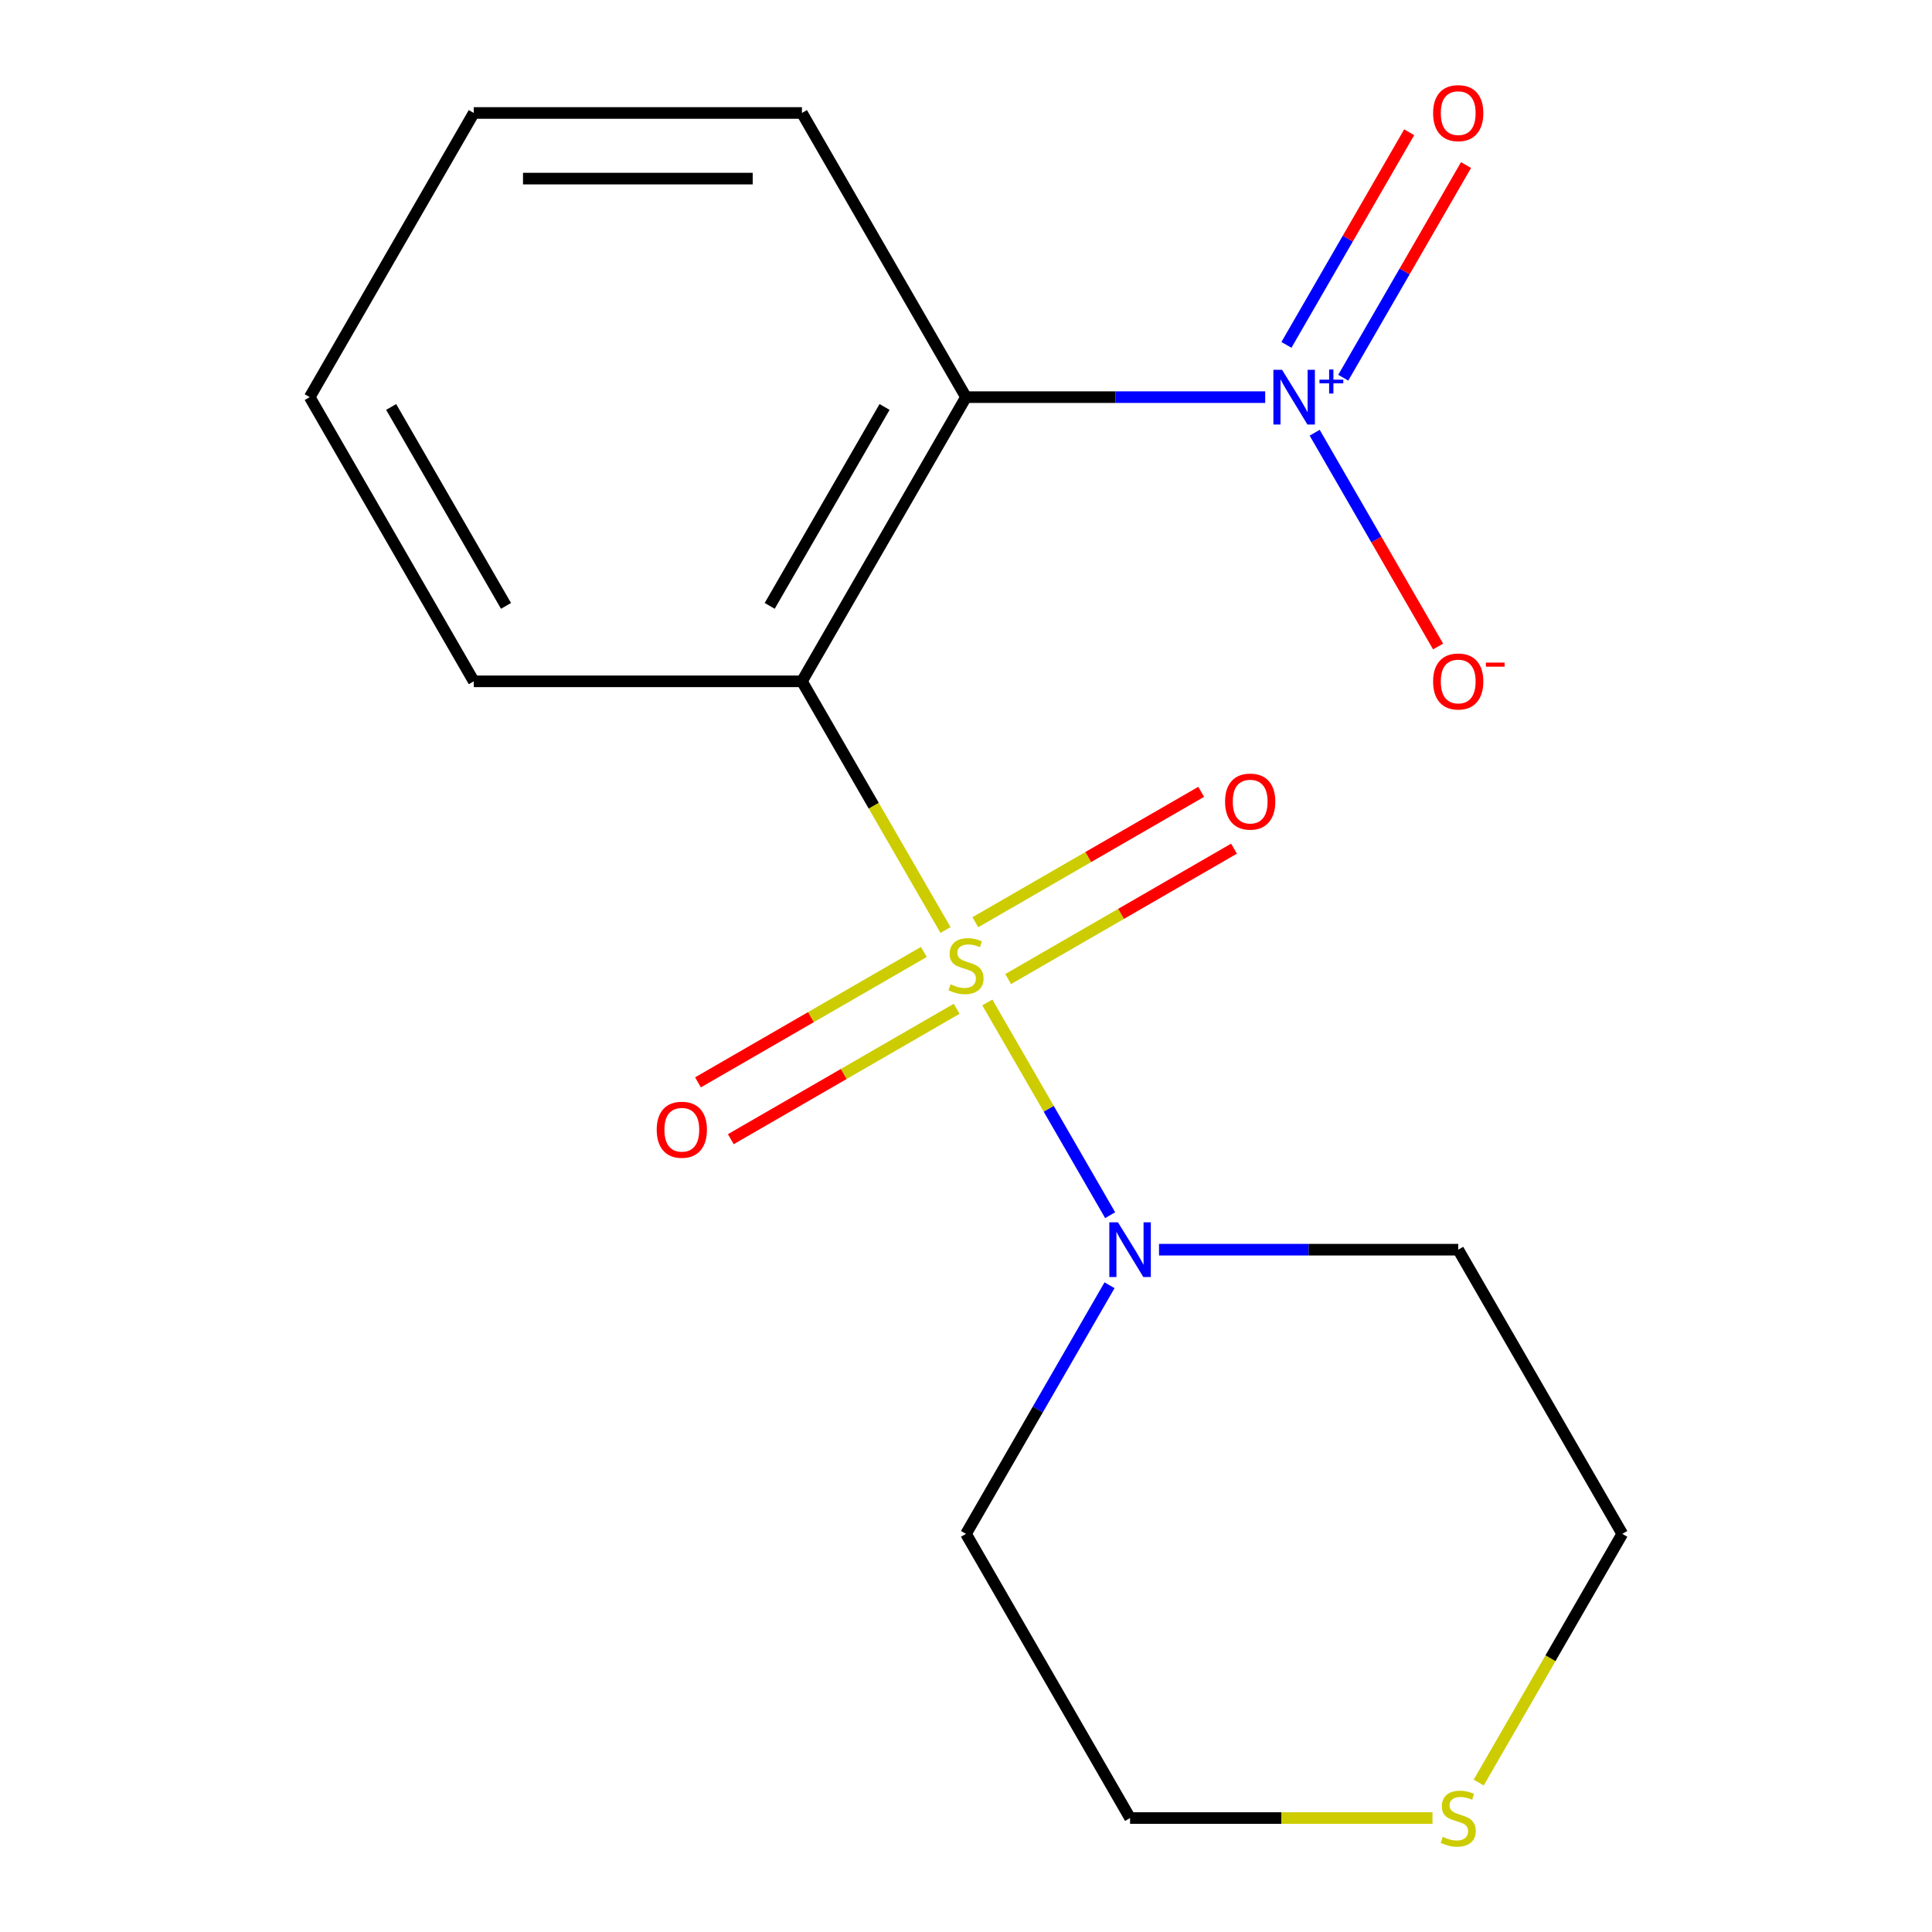 <?xml version='1.0' encoding='iso-8859-1'?>
<svg version='1.1' baseProfile='full'
              xmlns='http://www.w3.org/2000/svg'
                      xmlns:rdkit='http://www.rdkit.org/xml'
                      xmlns:xlink='http://www.w3.org/1999/xlink'
                  xml:space='preserve'
width='1000px' height='1000px' viewBox='0 0 1000 1000'>
<!-- END OF HEADER -->
<rect style='opacity:1.0;fill:#FFFFFF;stroke:none' width='1000' height='1000' x='0' y='0'> </rect>
<path class='bond-0' d='M 489.396,481.379 L 452.237,417.017' style='fill:none;fill-rule:evenodd;stroke:#CCCC00;stroke-width:6px;stroke-linecap:butt;stroke-linejoin:miter;stroke-opacity:1' />
<path class='bond-0' d='M 452.237,417.017 L 415.077,352.654' style='fill:none;fill-rule:evenodd;stroke:#000000;stroke-width:6px;stroke-linecap:butt;stroke-linejoin:miter;stroke-opacity:1' />
<path class='bond-3' d='M 511.042,518.872 L 542.829,573.927' style='fill:none;fill-rule:evenodd;stroke:#CCCC00;stroke-width:6px;stroke-linecap:butt;stroke-linejoin:miter;stroke-opacity:1' />
<path class='bond-3' d='M 542.829,573.927 L 574.615,628.982' style='fill:none;fill-rule:evenodd;stroke:#0000FF;stroke-width:6px;stroke-linecap:butt;stroke-linejoin:miter;stroke-opacity:1' />
<path class='bond-4' d='M 478.182,492.73 L 419.73,526.477' style='fill:none;fill-rule:evenodd;stroke:#CCCC00;stroke-width:6px;stroke-linecap:butt;stroke-linejoin:miter;stroke-opacity:1' />
<path class='bond-4' d='M 419.73,526.477 L 361.278,560.224' style='fill:none;fill-rule:evenodd;stroke:#FF0000;stroke-width:6px;stroke-linecap:butt;stroke-linejoin:miter;stroke-opacity:1' />
<path class='bond-4' d='M 495.166,522.148 L 436.714,555.896' style='fill:none;fill-rule:evenodd;stroke:#CCCC00;stroke-width:6px;stroke-linecap:butt;stroke-linejoin:miter;stroke-opacity:1' />
<path class='bond-4' d='M 436.714,555.896 L 378.263,589.643' style='fill:none;fill-rule:evenodd;stroke:#FF0000;stroke-width:6px;stroke-linecap:butt;stroke-linejoin:miter;stroke-opacity:1' />
<path class='bond-5' d='M 521.818,506.761 L 580.27,473.014' style='fill:none;fill-rule:evenodd;stroke:#CCCC00;stroke-width:6px;stroke-linecap:butt;stroke-linejoin:miter;stroke-opacity:1' />
<path class='bond-5' d='M 580.27,473.014 L 638.722,439.266' style='fill:none;fill-rule:evenodd;stroke:#FF0000;stroke-width:6px;stroke-linecap:butt;stroke-linejoin:miter;stroke-opacity:1' />
<path class='bond-5' d='M 504.834,477.343 L 563.286,443.595' style='fill:none;fill-rule:evenodd;stroke:#CCCC00;stroke-width:6px;stroke-linecap:butt;stroke-linejoin:miter;stroke-opacity:1' />
<path class='bond-5' d='M 563.286,443.595 L 621.737,409.848' style='fill:none;fill-rule:evenodd;stroke:#FF0000;stroke-width:6px;stroke-linecap:butt;stroke-linejoin:miter;stroke-opacity:1' />
<path class='bond-1' d='M 415.077,352.654 L 500,205.563' style='fill:none;fill-rule:evenodd;stroke:#000000;stroke-width:6px;stroke-linecap:butt;stroke-linejoin:miter;stroke-opacity:1' />
<path class='bond-1' d='M 398.397,313.606 L 457.843,210.642' style='fill:none;fill-rule:evenodd;stroke:#000000;stroke-width:6px;stroke-linecap:butt;stroke-linejoin:miter;stroke-opacity:1' />
<path class='bond-11' d='M 415.077,352.654 L 245.231,352.654' style='fill:none;fill-rule:evenodd;stroke:#000000;stroke-width:6px;stroke-linecap:butt;stroke-linejoin:miter;stroke-opacity:1' />
<path class='bond-2' d='M 500,205.563 L 577.43,205.563' style='fill:none;fill-rule:evenodd;stroke:#000000;stroke-width:6px;stroke-linecap:butt;stroke-linejoin:miter;stroke-opacity:1' />
<path class='bond-2' d='M 577.43,205.563 L 654.86,205.563' style='fill:none;fill-rule:evenodd;stroke:#0000FF;stroke-width:6px;stroke-linecap:butt;stroke-linejoin:miter;stroke-opacity:1' />
<path class='bond-12' d='M 500,205.563 L 415.077,58.472' style='fill:none;fill-rule:evenodd;stroke:#000000;stroke-width:6px;stroke-linecap:butt;stroke-linejoin:miter;stroke-opacity:1' />
<path class='bond-6' d='M 680.473,223.97 L 712.415,279.295' style='fill:none;fill-rule:evenodd;stroke:#0000FF;stroke-width:6px;stroke-linecap:butt;stroke-linejoin:miter;stroke-opacity:1' />
<path class='bond-6' d='M 712.415,279.295 L 744.357,334.62' style='fill:none;fill-rule:evenodd;stroke:#FF0000;stroke-width:6px;stroke-linecap:butt;stroke-linejoin:miter;stroke-opacity:1' />
<path class='bond-7' d='M 695.268,195.501 L 727.041,140.468' style='fill:none;fill-rule:evenodd;stroke:#0000FF;stroke-width:6px;stroke-linecap:butt;stroke-linejoin:miter;stroke-opacity:1' />
<path class='bond-7' d='M 727.041,140.468 L 758.814,85.435' style='fill:none;fill-rule:evenodd;stroke:#FF0000;stroke-width:6px;stroke-linecap:butt;stroke-linejoin:miter;stroke-opacity:1' />
<path class='bond-7' d='M 665.85,178.516 L 697.623,123.483' style='fill:none;fill-rule:evenodd;stroke:#0000FF;stroke-width:6px;stroke-linecap:butt;stroke-linejoin:miter;stroke-opacity:1' />
<path class='bond-7' d='M 697.623,123.483 L 729.396,68.451' style='fill:none;fill-rule:evenodd;stroke:#FF0000;stroke-width:6px;stroke-linecap:butt;stroke-linejoin:miter;stroke-opacity:1' />
<path class='bond-9' d='M 599.909,646.836 L 677.339,646.836' style='fill:none;fill-rule:evenodd;stroke:#0000FF;stroke-width:6px;stroke-linecap:butt;stroke-linejoin:miter;stroke-opacity:1' />
<path class='bond-9' d='M 677.339,646.836 L 754.769,646.836' style='fill:none;fill-rule:evenodd;stroke:#000000;stroke-width:6px;stroke-linecap:butt;stroke-linejoin:miter;stroke-opacity:1' />
<path class='bond-10' d='M 574.296,665.243 L 537.148,729.585' style='fill:none;fill-rule:evenodd;stroke:#0000FF;stroke-width:6px;stroke-linecap:butt;stroke-linejoin:miter;stroke-opacity:1' />
<path class='bond-10' d='M 537.148,729.585 L 500,793.927' style='fill:none;fill-rule:evenodd;stroke:#000000;stroke-width:6px;stroke-linecap:butt;stroke-linejoin:miter;stroke-opacity:1' />
<path class='bond-8' d='M 741.443,941.019 L 663.183,941.019' style='fill:none;fill-rule:evenodd;stroke:#CCCC00;stroke-width:6px;stroke-linecap:butt;stroke-linejoin:miter;stroke-opacity:1' />
<path class='bond-8' d='M 663.183,941.019 L 584.923,941.019' style='fill:none;fill-rule:evenodd;stroke:#000000;stroke-width:6px;stroke-linecap:butt;stroke-linejoin:miter;stroke-opacity:1' />
<path class='bond-17' d='M 765.373,922.652 L 802.532,858.29' style='fill:none;fill-rule:evenodd;stroke:#CCCC00;stroke-width:6px;stroke-linecap:butt;stroke-linejoin:miter;stroke-opacity:1' />
<path class='bond-17' d='M 802.532,858.29 L 839.692,793.927' style='fill:none;fill-rule:evenodd;stroke:#000000;stroke-width:6px;stroke-linecap:butt;stroke-linejoin:miter;stroke-opacity:1' />
<path class='bond-14' d='M 754.769,646.836 L 839.692,793.927' style='fill:none;fill-rule:evenodd;stroke:#000000;stroke-width:6px;stroke-linecap:butt;stroke-linejoin:miter;stroke-opacity:1' />
<path class='bond-13' d='M 500,793.927 L 584.923,941.019' style='fill:none;fill-rule:evenodd;stroke:#000000;stroke-width:6px;stroke-linecap:butt;stroke-linejoin:miter;stroke-opacity:1' />
<path class='bond-15' d='M 245.231,352.654 L 160.308,205.563' style='fill:none;fill-rule:evenodd;stroke:#000000;stroke-width:6px;stroke-linecap:butt;stroke-linejoin:miter;stroke-opacity:1' />
<path class='bond-15' d='M 261.911,313.606 L 202.465,210.642' style='fill:none;fill-rule:evenodd;stroke:#000000;stroke-width:6px;stroke-linecap:butt;stroke-linejoin:miter;stroke-opacity:1' />
<path class='bond-18' d='M 415.077,58.472 L 245.231,58.472' style='fill:none;fill-rule:evenodd;stroke:#000000;stroke-width:6px;stroke-linecap:butt;stroke-linejoin:miter;stroke-opacity:1' />
<path class='bond-18' d='M 389.6,92.442 L 270.708,92.442' style='fill:none;fill-rule:evenodd;stroke:#000000;stroke-width:6px;stroke-linecap:butt;stroke-linejoin:miter;stroke-opacity:1' />
<path class='bond-16' d='M 160.308,205.563 L 245.231,58.472' style='fill:none;fill-rule:evenodd;stroke:#000000;stroke-width:6px;stroke-linecap:butt;stroke-linejoin:miter;stroke-opacity:1' />
<path  class='atom-0' d='M 492 509.465
Q 492.32 509.585, 493.64 510.145
Q 494.96 510.705, 496.4 511.065
Q 497.88 511.385, 499.32 511.385
Q 502 511.385, 503.56 510.105
Q 505.12 508.785, 505.12 506.505
Q 505.12 504.945, 504.32 503.985
Q 503.56 503.025, 502.36 502.505
Q 501.16 501.985, 499.16 501.385
Q 496.64 500.625, 495.12 499.905
Q 493.64 499.185, 492.56 497.665
Q 491.52 496.145, 491.52 493.585
Q 491.52 490.025, 493.92 487.825
Q 496.36 485.625, 501.16 485.625
Q 504.44 485.625, 508.16 487.185
L 507.24 490.265
Q 503.84 488.865, 501.28 488.865
Q 498.52 488.865, 497 490.025
Q 495.48 491.145, 495.52 493.105
Q 495.52 494.625, 496.28 495.545
Q 497.08 496.465, 498.2 496.985
Q 499.36 497.505, 501.28 498.105
Q 503.84 498.905, 505.36 499.705
Q 506.88 500.505, 507.96 502.145
Q 509.08 503.745, 509.08 506.505
Q 509.08 510.425, 506.44 512.545
Q 503.84 514.625, 499.48 514.625
Q 496.96 514.625, 495.04 514.065
Q 493.16 513.545, 490.92 512.625
L 492 509.465
' fill='#CCCC00'/>
<path  class='atom-3' d='M 663.586 191.403
L 672.866 206.403
Q 673.786 207.883, 675.266 210.563
Q 676.746 213.243, 676.826 213.403
L 676.826 191.403
L 680.586 191.403
L 680.586 219.723
L 676.706 219.723
L 666.746 203.323
Q 665.586 201.403, 664.346 199.203
Q 663.146 197.003, 662.786 196.323
L 662.786 219.723
L 659.106 219.723
L 659.106 191.403
L 663.586 191.403
' fill='#0000FF'/>
<path  class='atom-3' d='M 682.962 196.508
L 687.952 196.508
L 687.952 191.255
L 690.169 191.255
L 690.169 196.508
L 695.291 196.508
L 695.291 198.409
L 690.169 198.409
L 690.169 203.689
L 687.952 203.689
L 687.952 198.409
L 682.962 198.409
L 682.962 196.508
' fill='#0000FF'/>
<path  class='atom-4' d='M 578.663 632.676
L 587.943 647.676
Q 588.863 649.156, 590.343 651.836
Q 591.823 654.516, 591.903 654.676
L 591.903 632.676
L 595.663 632.676
L 595.663 660.996
L 591.783 660.996
L 581.823 644.596
Q 580.663 642.676, 579.423 640.476
Q 578.223 638.276, 577.863 637.596
L 577.863 660.996
L 574.183 660.996
L 574.183 632.676
L 578.663 632.676
' fill='#0000FF'/>
<path  class='atom-5' d='M 339.909 584.748
Q 339.909 577.948, 343.269 574.148
Q 346.629 570.348, 352.909 570.348
Q 359.189 570.348, 362.549 574.148
Q 365.909 577.948, 365.909 584.748
Q 365.909 591.628, 362.509 595.548
Q 359.109 599.428, 352.909 599.428
Q 346.669 599.428, 343.269 595.548
Q 339.909 591.668, 339.909 584.748
M 352.909 596.228
Q 357.229 596.228, 359.549 593.348
Q 361.909 590.428, 361.909 584.748
Q 361.909 579.188, 359.549 576.388
Q 357.229 573.548, 352.909 573.548
Q 348.589 573.548, 346.229 576.348
Q 343.909 579.148, 343.909 584.748
Q 343.909 590.468, 346.229 593.348
Q 348.589 596.228, 352.909 596.228
' fill='#FF0000'/>
<path  class='atom-6' d='M 634.091 414.902
Q 634.091 408.102, 637.451 404.302
Q 640.811 400.502, 647.091 400.502
Q 653.371 400.502, 656.731 404.302
Q 660.091 408.102, 660.091 414.902
Q 660.091 421.782, 656.691 425.702
Q 653.291 429.582, 647.091 429.582
Q 640.851 429.582, 637.451 425.702
Q 634.091 421.822, 634.091 414.902
M 647.091 426.382
Q 651.411 426.382, 653.731 423.502
Q 656.091 420.582, 656.091 414.902
Q 656.091 409.342, 653.731 406.542
Q 651.411 403.702, 647.091 403.702
Q 642.771 403.702, 640.411 406.502
Q 638.091 409.302, 638.091 414.902
Q 638.091 420.622, 640.411 423.502
Q 642.771 426.382, 647.091 426.382
' fill='#FF0000'/>
<path  class='atom-7' d='M 741.769 352.734
Q 741.769 345.934, 745.129 342.134
Q 748.489 338.334, 754.769 338.334
Q 761.049 338.334, 764.409 342.134
Q 767.769 345.934, 767.769 352.734
Q 767.769 359.614, 764.369 363.534
Q 760.969 367.414, 754.769 367.414
Q 748.529 367.414, 745.129 363.534
Q 741.769 359.654, 741.769 352.734
M 754.769 364.214
Q 759.089 364.214, 761.409 361.334
Q 763.769 358.414, 763.769 352.734
Q 763.769 347.174, 761.409 344.374
Q 759.089 341.534, 754.769 341.534
Q 750.449 341.534, 748.089 344.334
Q 745.769 347.134, 745.769 352.734
Q 745.769 358.454, 748.089 361.334
Q 750.449 364.214, 754.769 364.214
' fill='#FF0000'/>
<path  class='atom-7' d='M 769.089 342.957
L 778.778 342.957
L 778.778 345.069
L 769.089 345.069
L 769.089 342.957
' fill='#FF0000'/>
<path  class='atom-8' d='M 741.769 58.552
Q 741.769 51.752, 745.129 47.952
Q 748.489 44.152, 754.769 44.152
Q 761.049 44.152, 764.409 47.952
Q 767.769 51.752, 767.769 58.552
Q 767.769 65.432, 764.369 69.352
Q 760.969 73.232, 754.769 73.232
Q 748.529 73.232, 745.129 69.352
Q 741.769 65.472, 741.769 58.552
M 754.769 70.032
Q 759.089 70.032, 761.409 67.152
Q 763.769 64.232, 763.769 58.552
Q 763.769 52.992, 761.409 50.192
Q 759.089 47.352, 754.769 47.352
Q 750.449 47.352, 748.089 50.152
Q 745.769 52.952, 745.769 58.552
Q 745.769 64.272, 748.089 67.152
Q 750.449 70.032, 754.769 70.032
' fill='#FF0000'/>
<path  class='atom-9' d='M 746.769 950.739
Q 747.089 950.859, 748.409 951.419
Q 749.729 951.979, 751.169 952.339
Q 752.649 952.659, 754.089 952.659
Q 756.769 952.659, 758.329 951.379
Q 759.889 950.059, 759.889 947.779
Q 759.889 946.219, 759.089 945.259
Q 758.329 944.299, 757.129 943.779
Q 755.929 943.259, 753.929 942.659
Q 751.409 941.899, 749.889 941.179
Q 748.409 940.459, 747.329 938.939
Q 746.289 937.419, 746.289 934.859
Q 746.289 931.299, 748.689 929.099
Q 751.129 926.899, 755.929 926.899
Q 759.209 926.899, 762.929 928.459
L 762.009 931.539
Q 758.609 930.139, 756.049 930.139
Q 753.289 930.139, 751.769 931.299
Q 750.249 932.419, 750.289 934.379
Q 750.289 935.899, 751.049 936.819
Q 751.849 937.739, 752.969 938.259
Q 754.129 938.779, 756.049 939.379
Q 758.609 940.179, 760.129 940.979
Q 761.649 941.779, 762.729 943.419
Q 763.849 945.019, 763.849 947.779
Q 763.849 951.699, 761.209 953.819
Q 758.609 955.899, 754.249 955.899
Q 751.729 955.899, 749.809 955.339
Q 747.929 954.819, 745.689 953.899
L 746.769 950.739
' fill='#CCCC00'/>
</svg>
